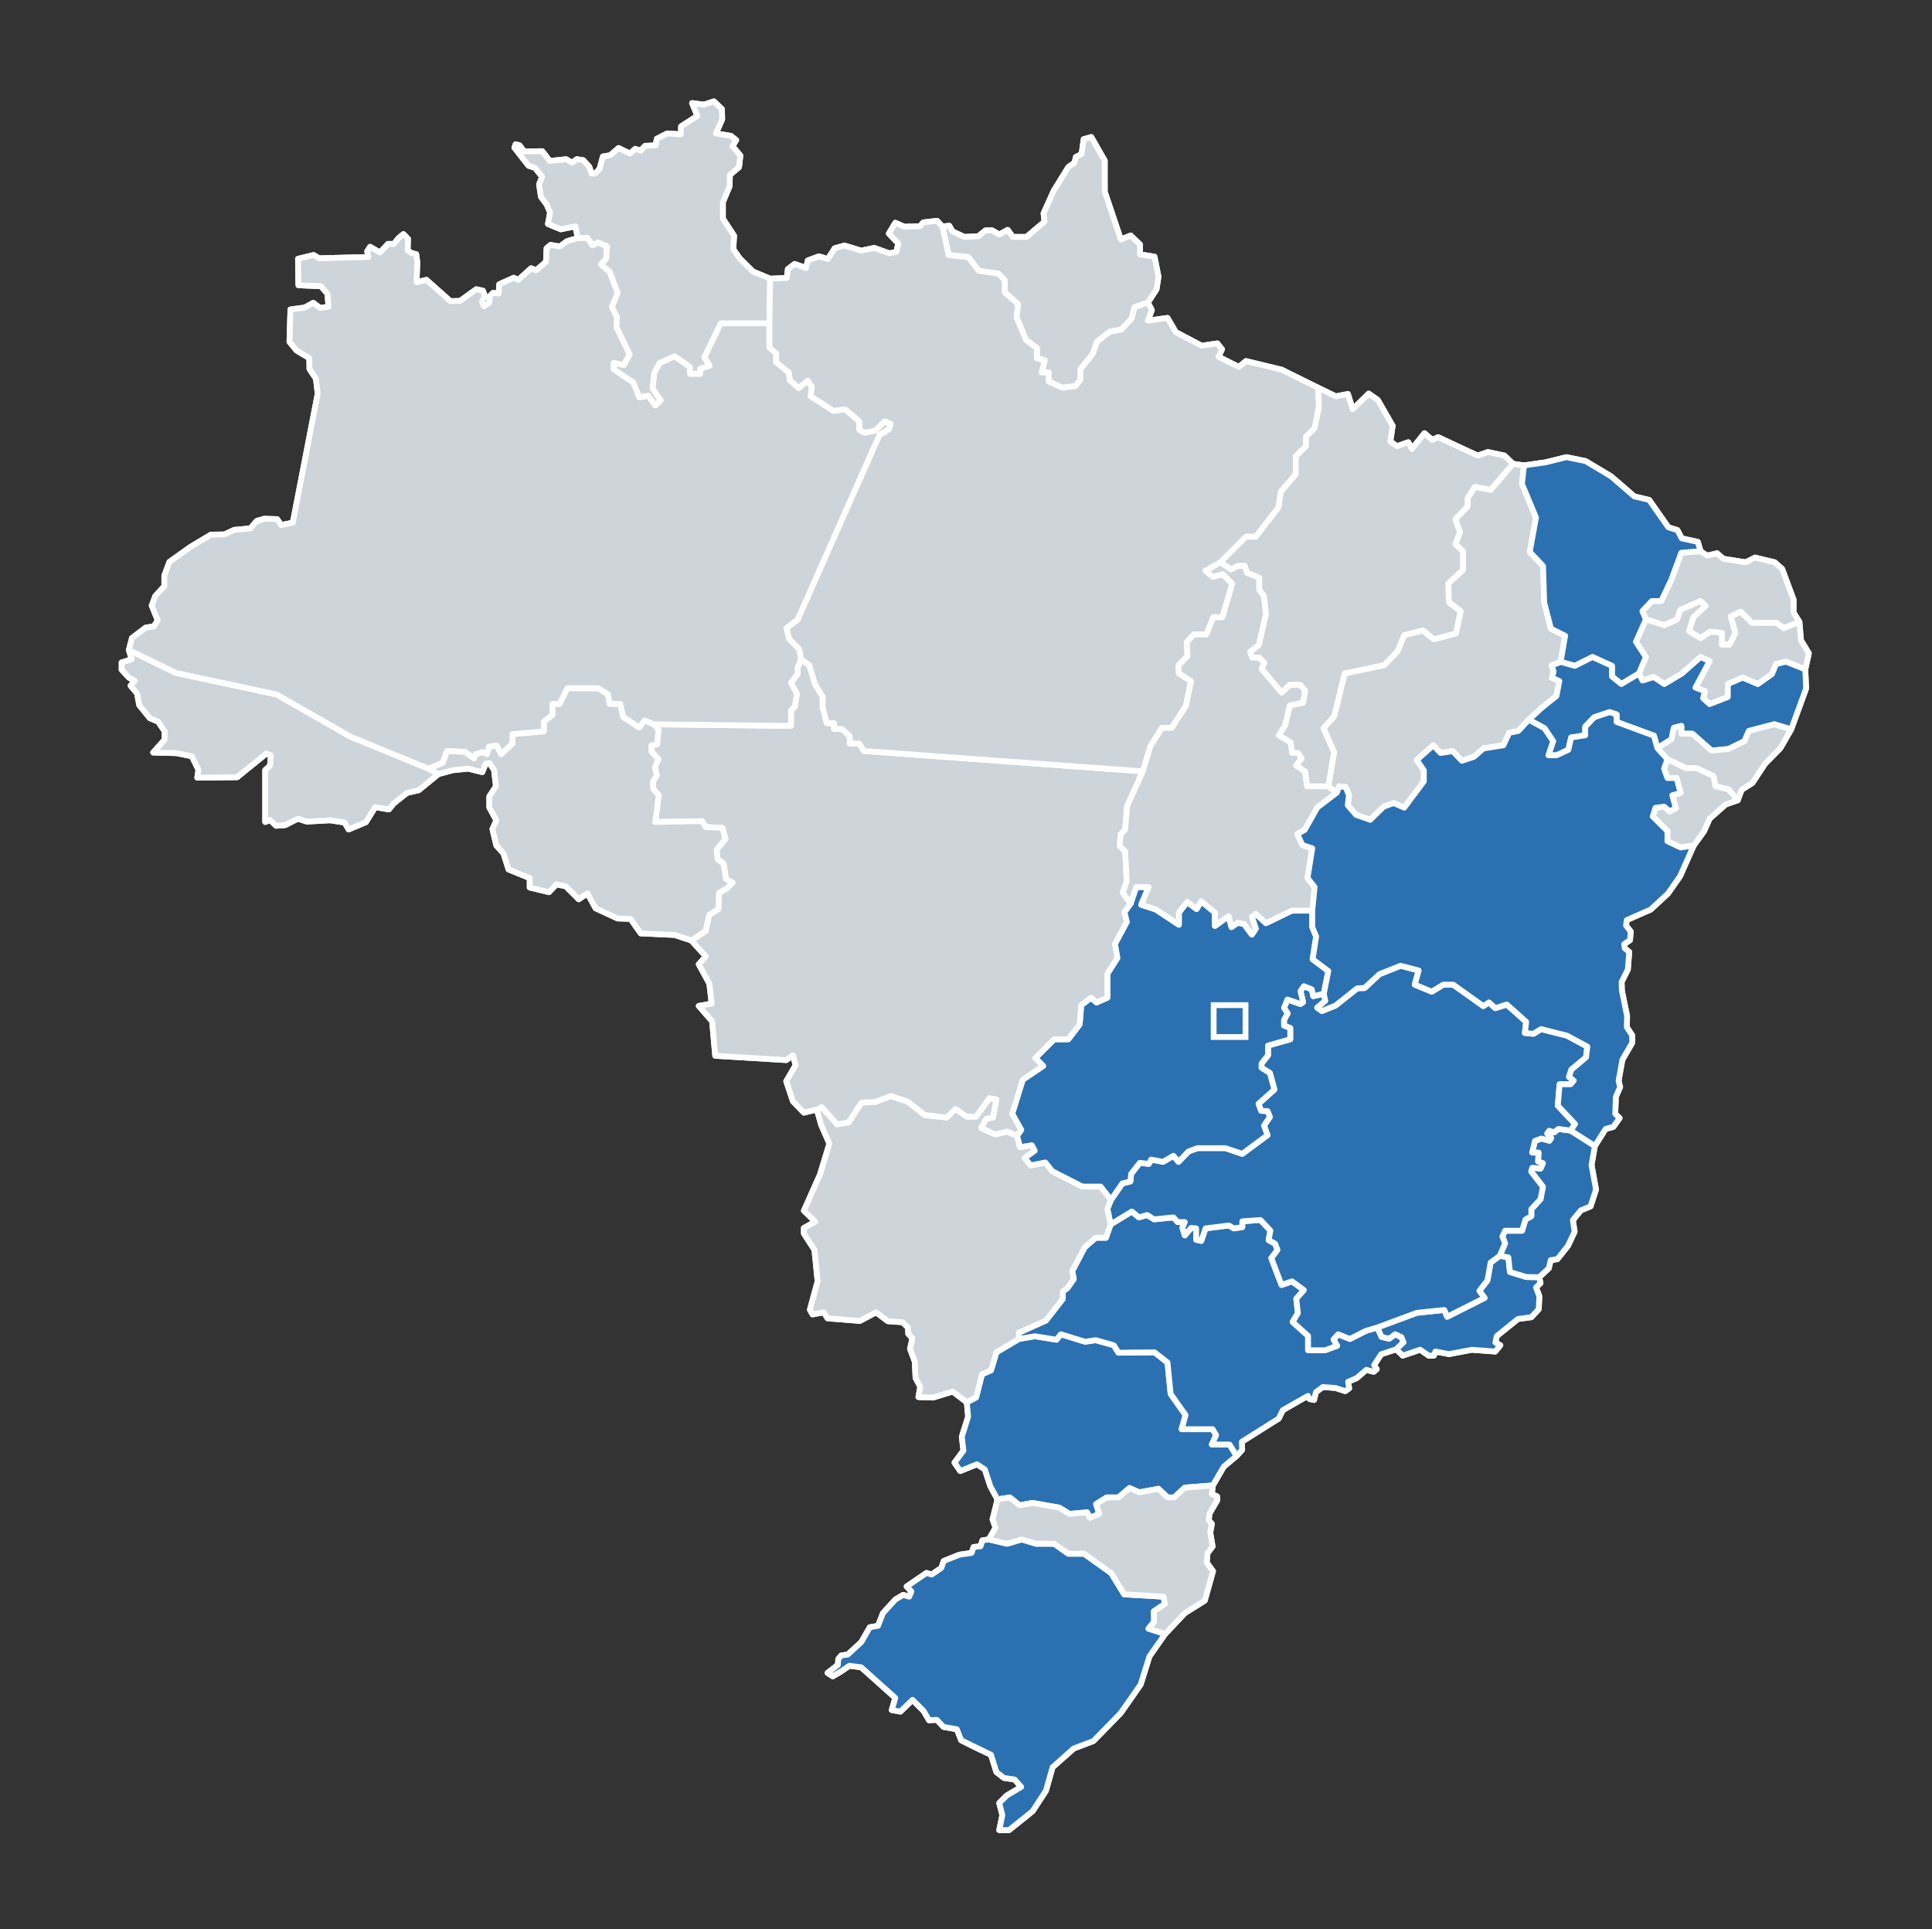 <svg xmlns="http://www.w3.org/2000/svg" xmlns:xlink="http://www.w3.org/1999/xlink" width="667" height="666" viewBox="0 0 667 666">
  <rect x="0" y="0" width="667" height="666" fill="#333333" stroke="none"/>
  <defs>
    <clipPath id="clip-onde-estamos-brasil">
      <rect width="667" height="666"/>
    </clipPath>
  </defs>
  <g id="onde-estamos-brasil" clip-path="url(#clip-onde-estamos-brasil)">
    <g id="Camada_2" data-name="Camada 2" transform="translate(41 34)">
      <g id="Camada_2-2" data-name="Camada 2">
        <path id="Caminho_1" data-name="Caminho 1" d="M335.75,13.32l4.65,8.13v10.7l5.55,16.52,3.39-1.36,3.25,3.12v3.38l5.01.82,1.35,6.9-.67,4.33-2.98,4.61,1.35,2.57L355.3,76.7l6.77-.95,2.84,4.88,8.94,4.73,5.42-.81,1.62,2.03-1.22,2.58,7.04,3.52,2.44-2.03,12.33,2.98,12.59,6.23,6.09,2.97,4.2-.81,1.63,5.28,5.55-5.41,3.11,2.16,5.15,8.94-.81,5.42,2.3,1.62,3.93-1.35,1.21,2.3,4.34-5.42,2.71,2.31,2.03-.95,8.53,4.06,5.14,2.3,3.52-1.22,5.69,1.22,2.98,2.85,3.79.54,7.59-1.09,7.04-1.76,6.63,1.36,8.81,5.28,7.99,6.91,5.14,1.22,6.64,9.47,3.11.95,1.49,2.84,5.55,1.22.95,3.25,2.3,1.49,3.39-.81,2.17,1.9,7.71,1.22,3.25-1.63,6.78,1.63,2.57,2.3,3.93,10.56v4.47l2.03,3.25.54,6.36,2.71,4.47-1.22,5.56.27,6.63-2.57,7.04-2.58,7.04-3.74,6.5-5.24,5.33-4.42,6.68-3.7,2.35-1.36,3.61-4.15,1.44-5.51,4.88-1.99,4.42-3.52,4.88-2.25,4.96-2.44,5.6-4.24,6.05-5.96,5.51-8.22,3.61-.27,1.89,1.63,2.08-.27,2.98-1.99,1.35.18,1.45,1.54,1.26-.46,6.05-2.16,4.33.09,2.89,1.8,8.85-.09,3.84,1.83,2.77.07,2.58-3.45,5.95-1.29,7.25.54,2.1-1.49,3.45-.2,5.82,1.49,1.49-2.17,3.05-2.64.68-3.72,5.89-1.15,6.57,1.55,8.46-1.89,5.82-3.32,1.36-2.78,3.38.61,4-2.3,4.87-3.66,4.61-2.3.33-.68,2.85-3.31,3.05.47,2.03-1.56,1.49,1.15,3.04-.2,4.47-2.57,2.78-4.61.61-7.31,5.89-.47,2.23,1.69.95-1.76,2.17-8.06-.61-7.85,1.49-4.74-.88-.54,1.42h-1.76l-2.98-2.06L443.27,434l-2.25-2.19-5.19,1.71-2.44,3.75.9,1.4-1.04.9-2.57-.67-3.34,2.89L424.43,443l.34,2.31-1.36.94-3.31-1.08-4.41-.34-2.37,1.76-.67,2.71-1.56-.34-.54-1.08-2.64,1.42-6.03,3.52-1.42,2.91-6.03,3.75-6.68,4.24.09,2.8-1.89,2.08-4.43,3.7-3.79,6.5-.36,2.98,1.81.81.09,1.27-2.71,4.69-.27,2.26,1.08,1.26-.54,3.07.81,4.74-1.76,2.3-.27,3.25,2.17,2.98-2.85,10.16-6.9,4.33-6.77,7.18-5.42,7.72-3.05,9.75-6.9,9.88-9.41,9.62-6.78,2.57-7.31,6.5-2.3,8.12-4.6,7.05-8.13,6.5h-3.38l1.08-5.15-1.08-4.2,2.57-2.57,5.01-2.98-2.3-2.57-3.66-.54-2.61-2.04-1.86-5.95-5.82-2.71-4.47-2.3-1.49-3.8-4.6-.81-2.31-2.44-2.7.14-1.9-3.25-3.79-3.79-4.2,4.06-2.98-.54,1.22-4.2-11.78-10.56-4.06-.54-2.98,2.03-2.76,1.62-1.8-1.17,3.56-2.76.14-2.03,1.04-1.26,2.21-.27,4.74-4.38,2.89-5.06,2.84-.49,1.69-4.38,4.34-4.74,2.64-1.56,2.1.61.74-1.83-1.62-1.69,6.84-4.67,1.82.54,3.32-2.3.81-2.37,5.42-2.17,4.2-.61.68-2.03,2.43-.27.61-2.03,2.24-.34,2.3-4.06-1.02-2.84,1.7-6.91-2.47-4.56-1.89-5.78-2.71-1.8-5.78,2.34-1.98-2.89,3.07-4.15-.55-4.78,2.17-6.95-.45-4.97-4.88-3.7-6.77,2.08-5.05-.18.63-3.53-1.62-3.07-.28-5.68-1.62-4.34.81-3.7-1.44-1.53-.09-2.17-1.9-1.81-5.05-.36-4.07-3.06-5.59,2.97-11.15-.9-1.31-2.07-3.88.72-.91-1.63,2.67-9.79-1.09-10.84-3.65-5.68v-1.9l3.92-2.17-3.92-3.79,5.55-12.46,3.25-10.69-2.84-6.5-1.5-5.29-4.46,1.09-3.79-3.93-2.31-6.91,3.25-5.55-.94-3.38-2.31,1.62-24.51-1.49-1.08-11.91-4.6-5.29,4.46-.81-.81-6.9-3.65-6.66,2.43-2.73-5.01-5.51-5.82-1.9-11.65-.54-3.52-5.01-4.47-.14-7.58-3.52-2.84-5.14-2.98,2.03-4.47-4.47-3.25-.68L148.51,274l-6.63-1.62v-3.25l-7.31-2.98-1.76-5.55-2.44-2.71-1.36-5.69,1.36-2.98-2.44-4.47v-3.79l2.3-3.52-.67-5.69-1.63-2.3-1.22.14-1.22,2.97-4.87-1.21-5.28.54-5.01,1.35-6.77,5.55-4.07.95-4.6,3.66-1.62,2.03-4.74-.81-3.21,5.23-5.96,2.49-1.4-2.4-5.05-.76-7.99.45-3.07-1-4.43,2.22-3.11.22-2.03-1.98-1.72.67V231.84l1.67-1.49.27-3.61-1.55-.61-10.09,8.19-13.75.14.41-2.71-2.3-4.67L19.94,226l-8.06-.21,3.93-4.4.06-2.91-2.3-3.38-2.84-1.16-3.66-4.53-.74-4-2.24-2.7,1.36-1.7-1.92-1.08L1,197.22v-2.53l3.48-1.08-1-3.21,1.09-4.15,4.78-3.61,2.75-.36,1.36-2.12-2.08-5.1,1.24-3.3,3.12-3.38v-3.66l1.76-4.74,7.31-5.21,7.04-4.2,4.67-.07,3.32-1.56,5.62-.54,2.24-2.64,2.5-.67,4.47.13,1.42,2.03,4-.81,8.6-44.55-.61-5.15-2.24-3.38-.06-3.73-4.41-2.64-2.43-2.98.33-11.17,4.95-.68,2.91-1.62L69.5,72.3l2.91-.41-.36-4.49-2.21-2.57-7.81-.36-.14-9.12,5.37-1.31,1.9,1.13,17.02-.45-.41-1.95,1-1.57,3.42,1.98,2.76-2.98h2.08l1.49-1.94,1.76-1.44,1.58,1.62-.14,3.93,1.17.9,1.81.5.36,2.71-.23,6.95,3.39-.81,8.26,7.35,3.34-.09,5.6-4.02,2.3.5.72,1.94-1.08,1.81.72,1.62,1.85-1.17.09-2.26,1.18-1.17,1.98.18.18-3.16,5.01-2.26,1.54.77,4.44-4.04,1.76.68,3.39-2.91.2-4.68,1.36-1.15,3.18.54,2.5-1.82,3.73-1.09-.81-4.06-5.08,1.02-4.4-1.83.74-4-1.15-2.64-2.03-2.77-.61-4.27L146.15,27l-2.44-3.05-2.24-.74-4.87-6.23.4-1.15,1.36.34,1.56,2.1,6.29-.07,2.58,3.38,5.68-.61,2.03,1.22,1.63-1.22,2.23.34,2.1,2.3.75,2.31h1.22l1.55-1.56,1.15-4.33,2.51-.41,2.91-2.51,3.93,1.9,1.83-1.62,1.89.61,1.49-1.63,3.7-.2.36-2.26,3.62-1.85,4.65.32.13-2.76,5.6-3.61-1.81-4.42,4.06.54L205.48,1l2.75,2.66.09,3.57-2.16,4.83,5.19.86,1.81,1.44-1.27,2.12,2.71,3.21-.45,4.01-3.16,2.67-.11,3.95-2.31,5.48v5.69l3.86,5.89-.27,4.67,2.3,3.25L219,59.77l5.89,2.44,5.76-.27.34-3.05,2.36-1.76,3.93,1.42.61-2.64,3.86-1.42,3.05.95,2.37-3.73,3.38-.94,5.76,1.76,4.53-.95,5.22,1.89,2.44-.54.61-2.91-3.25-3.38,2.23-3.73,3.11,1.36,5.35-.14,1.22-1.35,4.74-.55,1.83,1.97,2.37-.27,1.15,1.96,4.06,1.9,4.81-.21,2.51-2.03h2.3l2.44,1.42,2.91-1.62,1.76,2.44h4.74l6.23-5.28-.34-2.85,3.47-7.74,5.06-8.22,2.17-1.53.45-1.99,1.98-.99.72-5.15Z" fill="#cdd4da" stroke="#fff" stroke-linecap="round" stroke-linejoin="round" stroke-width="2"/>
        <path id="Caminho_2" data-name="Caminho 2" d="M300.39,497.44l6.29,1.49,5.08-1.49,4.88,1.49h6.29l4.88,3.45h5.48l9.35,6.71,4.47,7.31,13.6.81.44,2.51-3.79,2.54.07,3.62-1.93,2.37,5.76,1.83-5.42,7.72-3.05,9.75-6.9,9.88-9.41,9.62-6.78,2.57-7.31,6.5-2.3,8.12-4.6,7.05-8.13,6.5h-3.38l1.08-5.15-1.08-4.2,2.57-2.57,5.01-2.98-2.3-2.57-3.66-.54-2.61-2.04-1.86-5.95-10.29-5.01-1.49-3.8-4.6-.81-2.31-2.44-2.7.14-1.9-3.25-3.79-3.79-4.2,4.06-2.98-.54,1.22-4.2-11.78-10.56-4.06-.54-2.98,2.03-2.76,1.62-1.8-1.17,3.56-2.76.14-2.03,1.04-1.26,2.21-.27,4.74-4.38,2.89-5.06,2.84-.49,1.69-4.38,4.34-4.74,2.64-1.56,2.1.61.74-1.83-1.62-1.69,6.84-4.67,1.82.54,3.32-2.3.81-2.37,5.42-2.17,4.2-.61.68-2.03,2.43-.27.61-2.03Z" fill="#2b71b1" stroke="#fff" stroke-linecap="round" stroke-linejoin="round" stroke-width="2"/>
        <path id="Caminho_3" data-name="Caminho 3" d="M292.78,450.09l3.21-1.67,2.03-7.99,3.11-1.35,1.86-6.23,7.76-4.61,5.55-.94,7.45,1.21,1.49-1.89,8.39,2.57,3.66-.54,6.23,1.76,1.62,2.57,12.46-.13,4.47,3.52,1.08,10.83,5.15,7.31-1.36,4.88h10.7l1.22,2.03-1.49,3.25h6.09l2.49,3.93-4.43,3.7-3.79,6.5-9.7.77-3.66,3.38h-2.3l-3.12-2.98-6.63,1.22-3.39-1.49-3.79,3.25h-4.06l-3.66,2.3,1.09,3.39-3.25,1.35-.95-1.89-6.1.54-3.52-2.17-9.2-1.62-4.47.81-3.39-2.71-4.26.68-2.47-4.56-1.89-5.78-2.71-1.8-5.78,2.34-1.98-2.89,3.07-4.15-.55-4.78,2.17-6.95Z" fill="#2b71b1" stroke="#fff" stroke-linecap="round" stroke-linejoin="round" stroke-width="2"/>
        <path id="Caminho_4" data-name="Caminho 4" d="M300.39,497.44l2.3-4.06-1.02-2.84,1.7-6.91,4.26-.68,3.39,2.71,4.47-.81,9.2,1.62,3.52,2.17,6.1-.54.95,1.89,3.25-1.35-1.09-3.39,3.66-2.3h4.06l3.79-3.25,3.39,1.49,6.63-1.22,3.12,2.98h2.3l3.66-3.38,9.7-.77-.36,2.98,1.81.81.09,1.27-2.71,4.69-.27,2.26,1.08,1.26-.54,3.07.81,4.74-1.76,2.3-.27,3.25,2.17,2.98-2.85,10.16-6.9,4.33-6.77,7.18-5.76-1.83,1.93-2.37-.07-3.62,3.79-2.54-.44-2.51-13.6-.81-4.47-7.31-9.35-6.71h-5.48l-4.88-3.45h-6.29l-4.88-1.49-5.08,1.49Z" fill="#cdd4da" stroke="#fff" stroke-linecap="round" stroke-linejoin="round" stroke-width="2"/>
        <path id="Caminho_5" data-name="Caminho 5" d="M310.75,428.24v-2.16l9.34-4.2,5.82-7.45v-2.57l1.63-1.22,2.16-3.12-.54-2.7,4.34-8.26,3.74-3.25h3.57l1.62-4.61,7.32-4.47,2.43,2.03,2.85-.81,2.43,1.49,6.64-.68,1.49,1.63h2.44l-.82,1.9.82,2.7,2.16-2.57,1.76.14v3.92l1.76.41,1.49-4.33,8.08-1,1.63,1,2.98-.41v-2.03l6.27-.45,3.43,3.65-.63,3.3,2.26,1.22.81,2.16-2.12,2.85,3.52,9.25,3.61-1.26,4.11,3.02-2.62,2.98.54,4.97-1.8,3.07,5.32,4.78v4.97h5.87l4.16-1.54-1.27-2.17,1.63-1.8,4.06,1.62,5.51-2.8,3.97-1.17,1.44,3.25,2.62.63,2.08-1.53,2.16.99.73,1.81-2.53,2.39-5.19,1.71-2.44,3.75.9,1.4-1.04.9-2.57-.67-3.34,2.89L424.43,443l.34,2.31-1.36.94-3.31-1.08-4.41-.34-2.37,1.76-.67,2.71-1.56-.34-.54-1.08-8.67,4.94-1.42,2.91-12.71,7.99.09,2.8-1.89,2.08-2.49-3.93h-6.09l1.49-3.25-1.22-2.03h-10.7l1.36-4.88-5.15-7.31-1.08-10.83-4.47-3.52-12.46.13-1.62-2.57-6.23-1.76-3.66.54-8.39-2.57-1.49,1.89-7.45-1.21Z" fill="#2b71b1" stroke="#fff" stroke-linecap="round" stroke-linejoin="round" stroke-width="2"/>
        <path id="Caminho_6" data-name="Caminho 6" d="M434.52,424.27l13.63-5.06,9.48-.99.99,2.35,12.91-6.5-1.8-2.44,2.79-3.61,1.09-6.14,3.16-2.34,2.98.54.54,5.05,5.69,1.72,4.4.07.47,2.03-1.56,1.49,1.15,3.04-.2,4.47-2.57,2.78-4.61.61-7.31,5.89-.47,2.23,1.69.95-1.76,2.17-8.06-.61-7.85,1.49-4.74-.88-.54,1.42h-1.76l-2.98-2.06L443.27,434l-2.25-2.19,2.53-2.39-.73-1.81-2.16-.99-2.08,1.53-2.62-.63Z" fill="#2b71b1" stroke="#fff" stroke-linecap="round" stroke-linejoin="round" stroke-width="2"/>
        <path id="Caminho_7" data-name="Caminho 7" d="M476.77,399.54l1.83-4.27-.92-2.44.92-1.96h5.89l1.15-3.86,2.03-1.15v-2.44l3.18-3.45.81-4.27-4.06-5.28.41-1.29,2.84.27.81-1.82-1.69-.61.2-3.05h-2.23l.98-4.06,2.2-.81,2.81.74.61-.91-1.42-1.56.71-.95,1.69.54,1.49-1.18,4.24.57,8.36,5.32-1.15,6.57,1.55,8.46-1.89,5.82-3.32,1.36-2.78,3.38.61,4-2.3,4.87-3.66,4.61-2.3.33-.68,2.85-3.31,3.05-4.4-.07-5.69-1.72-.54-5.05Z" fill="#2b71b1" stroke="#fff" stroke-linecap="round" stroke-linejoin="round" stroke-width="2"/>
        <path id="Caminho_8" data-name="Caminho 8" d="M501.25,356.3l1.52-2.27-5.96-6.32.63-7.4h3.79l1.09-1.26-1.63-1.27.81-2.52,5.06-4.25.45-3.7-7.04-3.79-8.94-2.26-2.62,1.63-2.97-.27.45-3.88-6.69-5.96-3.97,1.26-2.16-1.98-1.99,1.26-10.38-7.4h-3.43l-3.97,2.43-5.87-2.43,1.35-4.88-6.23-1.65-7.31,2.92-5.15,4.78-2.52.09-7.5,5.96-4.69,1.89-1.63-1.17,2.8-2.35-.54-2.43-3.61.81-.54-2.35-2.71-1.08-1.17,1.71.9,3.79-.9.64-4.52-1.54-1.17,2.89,1.26,1.9-1.26,2.25v1.99l2.16.81v3.88l-7.67,2.17v3.34l-2.26,2.89v1.44l2.89,1.81,1.56,5.69-5.48,4.94.88,2.44,2.23.13.81,1.97-2.03,2.98,1.22,3.31-8.73,6.44-5.83-1.97h-9.61l-3.12,1.15-3.45,3.59L364.1,365l-3.57,2.1-4.1-.79-.82,1.49-3.11-.36-2.98,3.79-.27,2.62-2.8.72-3.88,5.64-1.26,3.12,1.12,5.37,7.32-4.47,2.43,2.03,2.85-.81,2.43,1.49,6.64-.68,1.49,1.63h2.44l-.82,1.9.82,2.7,2.16-2.57,1.76.14v3.92l1.76.41,1.49-4.33,8.08-1,1.63,1,2.98-.41v-2.03l6.27-.45,3.43,3.65-.63,3.3,2.26,1.22.81,2.16-2.12,2.85,3.52,9.25,3.61-1.26,4.11,3.02-2.62,2.98.54,4.97-1.8,3.07,5.32,4.78v4.97h5.87l4.16-1.54-1.27-2.17,1.63-1.8,4.06,1.62,5.51-2.8,3.97-1.17,13.63-5.06,9.48-.99.99,2.35,12.91-6.5-1.8-2.44,2.79-3.61,1.09-6.14,3.16-2.34,1.83-4.27-.92-2.44.92-1.96h5.89l1.15-3.86,2.03-1.15v-2.44l3.18-3.45.81-4.27-4.06-5.28.41-1.29,2.84.27.81-1.82-1.69-.61.2-3.05h-2.23l.98-4.06,2.2-.81,2.81.74.61-.91-1.42-1.56.71-.95,1.69.54,1.49-1.18Z" fill="#2b71b1" stroke="#fff" stroke-linecap="round" stroke-linejoin="round" stroke-width="2"/>
        <path id="Caminho_9" data-name="Caminho 9" d="M342.57,380.21l-3.59-4.58h-6.3l-10.36-5.28-2.43-3.04-5.08,1.01-2.03-2.56,3.45-2.52-1.02-1.89-4.06.67-1.01-3.92-3.46-1.49-3.99,1.01-4.94-2.16,1.76-3.19,2.37-.47,1.11-6.23-2.4-.47-4.6,6.36h-3.25l-3.86-2.64-3.12,2.98-7.51-.88-5.78-4.56-5.87-1.99-5.6,2.08-4.6.18-4.43,6.86-3.97.63-5.32-5.95-1.68.85,1.5,5.29,2.84,6.5-3.25,10.69-5.55,12.46,3.92,3.79-3.92,2.17v1.9l3.65,5.68,1.09,10.84-2.67,9.79.91,1.63,3.88-.72,1.31,2.07,11.15.9,5.59-2.97,4.07,3.06,5.05.36,1.9,1.81.09,2.17,1.44,1.53-.81,3.7,1.62,4.34.28,5.68,1.62,3.07-.63,3.53,5.05.18,6.77-2.08,4.88,3.7,3.21-1.67,2.03-7.99,3.11-1.35,1.86-6.23,7.76-4.61v-2.16l9.34-4.2,5.82-7.45v-2.57l1.63-1.22,2.16-3.12-.54-2.7,4.34-8.26,3.74-3.25h3.57l1.62-4.61-1.12-5.37Z" fill="#cdd4da" stroke="#fff" stroke-linecap="round" stroke-linejoin="round" stroke-width="2"/>
        <path id="Caminho_10" data-name="Caminho 10" d="M310.14,358.1l1.42-2.04-3.12-5.55,3.66-11.78,7.04-4.74-2.71-2.71,6.5-6.5h4.88l3.93-5.14.54-6.64,3.38-2.57,1.9,1.63,3.75-1.63v-8.26l3.43-5.42-.82-4.87,4.07-7.59-.82-3.38,2.17-2.98,1.9-5.69h4.33l-2.57,6.1,5.01,1.62,7.99,5.28v-4.2l2.84-3.65,3.25,2.43,1.62-2.7,4.74,3.92v4.61l4.74-3.39.95,3.79,2.17-1.49,2.17.41,2.7,3.66,1.36-2.03-1.36-4.07,1.36-1.08,3.52,3.25,8.94-4.33h7.04v5.68l1.35,3.26-1.22,7.85,5.42,4.06-1.58,7.86-3.61.81-.54-2.35-2.71-1.08-1.17,1.71.9,3.79-.9.64-4.52-1.54-1.17,2.89,1.26,1.9-1.26,2.25v1.99l2.16.81v3.88l-7.67,2.17v3.34l-2.26,2.89v1.44l2.89,1.81,1.56,5.69-5.48,4.94.88,2.44,2.23.13.81,1.97-2.03,2.98,1.22,3.31-8.73,6.44-5.83-1.97h-9.61l-3.12,1.15-3.45,3.59L364.1,365l-3.57,2.1-4.1-.79-.82,1.49-3.11-.36-2.98,3.79-.27,2.62-2.8.72-3.88,5.64-3.59-4.58h-6.3l-10.36-5.28-2.43-3.04-5.08,1.01-2.03-2.56,3.45-2.52-1.02-1.89-4.06.67Z" fill="#2b71b1" stroke="#fff" stroke-linecap="round" stroke-linejoin="round" stroke-width="2"/>
        <path id="Caminho_11" data-name="Caminho 11" d="M349.34,277.93l-2.71-3.73,1.36-4.06-.55-10.22-1.89-1.9.34-3.99,1.55-1.56.68-8.12,5.42-12.06-96.28-7.04-1.63-2.57h-3.25v-2.57l-2.71-2.44h-2.71v-2.03h-2.57l-1.35-5.42v-3.66l-2.71-4.47-1.9-6.5-2.84-1.89-1.22,2.71v2.3l-2.3,2.98,2.03,3.79-.68,4.47-1.35,1.22v5.42l-47.4-.55,1.63,1.76-.41,5.15-2.03.41v2.03l2.44,2.71-1.22,2.84.67,2.71-1.35,2.16.14,2.58,1.89,2.16-1.22,9.21,16.25-.27,1.09,2.03,5.82.27,1.08,3.8-3.07,3.83.37,3.25,2.07,1.45.81,5.32,2.26,1.27-1.98,1.98-2.71,1.54-.18,5.59-3.19,2.04-1.21,5.55-4.95,3.25,5.01,5.51-2.43,2.73,3.65,6.66.81,6.9-4.46.81,4.6,5.29,1.08,11.91,24.51,1.49,2.31-1.62.94,3.38-3.25,5.55,2.31,6.91,3.79,3.93,4.46-1.09,1.68-.85,5.32,5.95,3.97-.63,4.43-6.86,4.6-.18,5.6-2.08,5.87,1.99,5.78,4.56,7.51.88,3.12-2.98,3.86,2.64h3.25l4.6-6.36,2.4.47-1.11,6.23-2.37.47-1.76,3.19,4.94,2.16,3.99-1.01,3.46,1.49,1.42-2.04-3.12-5.55,3.66-11.78,7.04-4.74-2.71-2.71,6.5-6.5h4.88l3.93-5.14.54-6.64,3.38-2.57,1.9,1.63,3.75-1.63v-8.26l3.43-5.42-.82-4.87,4.07-7.59-.82-3.38Z" fill="#cdd4da" stroke="#fff" stroke-linecap="round" stroke-linejoin="round" stroke-width="2"/>
        <path id="Caminho_12" data-name="Caminho 12" d="M184.67,216.04l-3.11-1.35-1.9,2.44-5.55-3.66-.95-4.47H169.5l-.67-3.38-3.25-2.03h-10.7L152.17,209h-2.44v3.79l-2.98,2.31v3.38l-10.83.95v3.25l-3.93,3.66-1.49-2.98-2.7.4-.68,2.58-1.63-.68-2.3.68-.54,1.48-3.11-2.3-6.23-.27-1.49,4.06-4.88,2.04,3.39,1.89,5.01-1.35,5.28-.54,4.87,1.21,1.22-2.97,1.22-.14,1.63,2.3.67,5.69-2.3,3.52v3.79l2.44,4.47-1.36,2.98,1.36,5.69,2.44,2.71,1.76,5.55,7.31,2.98v3.25l6.63,1.62,2.58-2.71,3.25.68,4.47,4.47,2.98-2.03,2.84,5.14,7.58,3.52,4.47.14,3.52,5.01,11.65.54,5.82,1.9,4.95-3.25,1.21-5.55,3.19-2.04.18-5.59,2.71-1.54,1.98-1.98-2.26-1.27-.81-5.32-2.07-1.45-.37-3.25,3.07-3.83-1.08-3.8-5.82-.27-1.09-2.03-16.25.27,1.22-9.21-1.89-2.16-.14-2.58,1.35-2.16-.67-2.71,1.22-2.84-2.44-2.71v-2.03l2.03-.41.41-5.15Z" fill="#cdd4da" stroke="#fff" stroke-linecap="round" stroke-linejoin="round" stroke-width="2"/>
        <path id="Caminho_13" data-name="Caminho 13" d="M106.94,231.35,80.13,220.38l-25.6-14.63-34.8-7.45L3.48,190.4l1,3.21L1,194.69v2.53l2.53,2.71,1.92,1.08-1.36,1.7,2.24,2.7.74,4,3.66,4.53,2.84,1.16,2.3,3.38-.06,2.91-3.93,4.4,8.06.21,5.28,1.08,2.3,4.67-.41,2.71,13.75-.14,10.09-8.19,1.55.61-.27,3.61-1.67,1.49v17.92l1.72-.67,2.03,1.98,3.11-.22,4.43-2.22,3.07,1,7.99-.45,5.05.76,1.4,2.4,5.96-2.49,3.21-5.23,4.74.81,1.62-2.03,4.6-3.66,4.07-.95,6.77-5.55Z" fill="#cdd4da" stroke="#fff" stroke-linecap="round" stroke-linejoin="round" stroke-width="2"/>
        <path id="Caminho_14" data-name="Caminho 14" d="M235.59,193.7l-.59-3.52-3.61-3.7-.81-3.61,3.79-2.89,28.24-63.74,3.25-2.03.69-1.94-2.16-.81-3.21,3.16-3.61.76-1.85-.94-.04-2.98-4.92-4.16-4.02.54-7.86-5.05.41-3.3-1.4-2.07-3.16,2.52-3.11-2.79-.23-2.49-4.42-3.61V87.98L224.62,86V77.6H207.83l-5.69,11.74,1.81,2.89-3.25,1.08v1.72h-3.52V92.68l-5.24-3.7-5.24,2.34-1.8,3.34-.64,5.42,2.8,4.15-1.8,1.72-2.44-3.34-3.07.54-2.07-5.06-6.78-4.6V91.32l3.44.73,2.07-3.71-4.6-9.48.18-3.42L170.27,72l1.99-4.87-2.76-7.29-2.97-2.57,1.76-1.97.34-4.26-3.25-1.36-1.77,1.02-1.82-2.64-3.32.13-3.73,1.09-2.5,1.82-3.18-.54-1.36,1.15-.2,4.68-3.39,2.91-1.76-.68-4.44,4.04-1.54-.77-5.01,2.26-.18,3.16-1.98-.18-1.18,1.17-.09,2.26-1.85,1.17-.72-1.62,1.08-1.81-.72-1.94-2.3-.5-5.6,4.02-3.34.09-8.26-7.35-3.39.81.23-6.95-.36-2.71-1.81-.5-1.17-.9.14-3.93-1.58-1.62-1.76,1.44L95.03,50.2H92.95l-2.76,2.98L86.77,51.2l-1,1.57.41,1.95-17.02.45-1.9-1.13-5.37,1.31.14,9.12,7.81.36,2.21,2.57.36,4.49-2.91.41-2.37-1.76-2.91,1.62-4.95.68-.33,11.17,2.43,2.98,4.41,2.64.06,3.73,2.24,3.38.61,5.15-8.6,44.55-4,.81-1.42-2.03-4.47-.13-2.87,1.11-1.87,2.2-5.62.54-3.32,1.56-4.67.07-7.04,4.2-7.31,5.21-1.76,4.74v3.66l-3.12,3.38-1.24,3.3,2.08,5.1-1.36,2.12-2.75.36-4.78,3.61L3.48,190.4l16.25,7.9,34.8,7.45,25.6,14.63,26.81,10.97,4.88-2.04,1.49-4.06,6.23.27,3.11,2.3.54-1.48,2.3-.68,1.63.68.68-2.58,2.7-.4,1.49,2.98,3.93-3.66v-3.25l10.83-.95V215.1l2.98-2.31V209h2.44l2.71-5.41h10.7l3.25,2.03.67,3.38h3.66l.95,4.47,5.55,3.66,1.9-2.44,3.11,1.35,47.4.55v-5.42l1.35-1.22.68-4.47-2.03-3.79,2.3-2.98v-2.3Z" fill="#cdd4da" stroke="#fff" stroke-linecap="round" stroke-linejoin="round" stroke-width="2"/>
        <path id="Caminho_15" data-name="Caminho 15" d="M224.62,77.6l.27-15.39L219,59.77l-4.54-4.47-2.3-3.25.27-4.67-3.86-5.89V35.8l2.31-5.48.11-3.95,3.16-2.67.45-4.01-2.71-3.21,1.27-2.12-1.81-1.44-5.19-.86,2.16-4.83-.09-3.57L205.48,1,202,2.13l-4.06-.54,1.81,4.42-5.6,3.61-.13,2.76-4.65-.32-3.62,1.85-.36,2.26-3.7.2L180.2,18l-1.89-.61-1.83,1.62-3.93-1.9-2.91,2.51-2.51.41-1.15,4.33-1.55,1.56h-1.22l-.75-2.31-2.1-2.3-2.23-.34-1.63,1.22-2.03-1.22-5.68.61-2.58-3.38-6.29.07-1.56-2.1L137,15.83l-.4,1.15,4.87,6.23,2.24.74L146.15,27l-1.02,2.64.61,4.27,2.03,2.77,1.15,2.64-.74,4,4.4,1.83,5.08-1.02.81,4.06,3.32-.13,1.82,2.64,1.77-1.02,3.25,1.36-.34,4.26-1.76,1.97,2.97,2.57,2.76,7.29L170.27,72l1.72,3.44-.18,3.42,4.6,9.48-2.07,3.71-3.44-.73v2.17l6.78,4.6,2.07,5.06,3.07-.54,2.44,3.34,1.8-1.72-2.8-4.15.64-5.42,1.8-3.34,5.24-2.34,5.24,3.7v2.35h3.52V93.31l3.25-1.08-1.81-2.89,5.69-11.74Z" fill="#cdd4da" stroke="#fff" stroke-linecap="round" stroke-linejoin="round" stroke-width="2"/>
        <path id="Caminho_16" data-name="Caminho 16" d="M284.34,44.2l2.17,9.88,6.77.68,3.65,4.74,6.77.95,2.17,2.3v4.2l4.61,4.06-.55,4.47,3.25,7.85,3.8,2.85V89.7l2.7.68-1.08,4.19h2.44v3.12l4.74,2.17,4.47-.55,1.76-2.16V93.49l4.33-5.42,1.35-4.06,4.47-3.52,3.93-.68,3.66-3.92.94-3.86,4.61-1.56,2.98-4.61.67-4.33-1.35-6.9-5.01-.82V50.43l-3.25-3.12-3.39,1.36L340.4,32.15V21.45l-4.65-8.13-2.62.72-.72,5.15-1.98.99-.45,1.99-2.17,1.53-5.06,8.22-3.47,7.74.34,2.85-6.23,5.28h-4.74l-1.76-2.44-2.91,1.62-2.44-1.42h-2.3l-2.51,2.03-4.81.21-4.06-1.9-1.15-1.96Z" fill="#cdd4da" stroke="#fff" stroke-linecap="round" stroke-linejoin="round" stroke-width="2"/>
        <path id="Caminho_17" data-name="Caminho 17" d="M353.54,232.29l2.57-8.53,4.06-6.5h3.39l4.87-7.58,1.76-8.53L366,198.44l-.14-2.71,3.12-3.25-.28-4.74,2.44-2.71h4.34l2.43-5.96h3.12l3.38-11.51-3.25-3.38-3.38.95-2.58-2.04,5.15-2.97,8.8-8.81h3.39l7.85-10.15.81-5.42,5.15-5.96v-6.23l3.52-3.52v-3.25l2.98-2.98,1.49-7.17-.27-6.77-12.59-6.23-12.33-2.98-2.44,2.03-7.04-3.52,1.22-2.58-1.62-2.03-5.42.81-8.94-4.73-2.84-4.88-6.77.95,1.35-3.66-1.35-2.57-4.61,1.56-.94,3.86-3.66,3.92-3.93.68-4.47,3.52-1.35,4.06-4.33,5.42v3.66l-1.76,2.16-4.47.55-4.74-2.17V94.57H318.6l1.08-4.19-2.7-.68V86.18l-3.8-2.85-3.25-7.85.55-4.47-4.61-4.06v-4.2l-2.17-2.3-6.77-.95-3.65-4.74-6.77-.68-2.17-9.88-1.83-1.97-4.74.55-1.22,1.35-5.35.14-3.11-1.36-2.23,3.73,3.25,3.38-.61,2.91-2.44.54-5.22-1.89-4.53.95-5.76-1.76-3.38.94-2.37,3.73-3.05-.95-3.86,1.42-.61,2.64-3.93-1.42-2.36,1.76-.34,3.05-5.76.27-.27,15.39V86l2.35,1.98v3.07l4.42,3.61.23,2.49,3.11,2.79,3.16-2.52,1.4,2.07-.41,3.3,7.86,5.05,4.02-.54,4.92,4.16.04,2.98,1.85.94,3.61-.76,3.21-3.16,2.16.81-.69,1.94-3.25,2.03-28.24,63.74-3.79,2.89.81,3.61,3.61,3.7.59,3.52,2.84,1.89,1.9,6.5,2.71,4.47v3.66l1.35,5.42h2.57v2.03h2.71l2.71,2.44v2.57h3.25l1.63,2.57Z" fill="#cdd4da" stroke="#fff" stroke-linecap="round" stroke-linejoin="round" stroke-width="2"/>
        <path id="Caminho_18" data-name="Caminho 18" d="M380.35,160.12l3.66,2.43,2.3-1.21h2.44l.81,2.43,4.2,1.63v4.19l1.62,2.17.68,6.23-2.44,10.7-2.98,2.3.68,2.03h2.44l1.76,1.76-.95,2.17,6.91,8.12,2.84-2.7h3.52l1.76,2.03-.68,4.2-4.6.94-1.63,6.91-2.16,3.39,4.06,2.43.54,3.66h2.03l1.22,1.89-1.89,2.44,3.11,2.03.68,5.15h7.31l2.98,2.17-6.77,5.14-4.34,7.72-2.57,1.49,1.76,3.79,3.39,1.09-1.63,10.29,2.44,3.11-.81,8.13H405l-8.94,4.33-3.52-3.25-1.36,1.08,1.36,4.07-1.36,2.03-2.7-3.66-2.17-.41-2.17,1.49-.95-3.79-4.74,3.39v-4.61l-4.74-3.92-1.62,2.7-3.25-2.43L366,281.04v4.2l-7.99-5.28L353,278.34l2.57-6.1h-4.33l-1.9,5.69-2.71-3.73,1.36-4.06-.55-10.22-1.89-1.9.34-3.99,1.55-1.56.68-8.12,5.42-12.06,2.57-8.53,4.06-6.5h3.39l4.87-7.58,1.76-8.53L366,198.44l-.14-2.71,3.12-3.25-.28-4.74,2.44-2.71h4.34l2.43-5.96h3.12l3.38-11.51-3.25-3.38-3.38.95-2.58-2.04Z" fill="#cdd4da" stroke="#fff" stroke-linecap="round" stroke-linejoin="round" stroke-width="2"/>
        <path id="Caminho_19" data-name="Caminho 19" d="M417.59,237.44l2.03-11.71-3.66-8.33,3.66-4.06,3.66-14.83,13.61-2.85,4.67-4.87,2.23-5.49,6.5-1.62,3.66,3.05,7.72-2.04,1.62-7.72-4.06-3.04-.2-6.5,5.08-4.67v-6.5l-2.64-2.44,1.62-4.06-1.62-4.47,4.26-4.47v-2.85l2.44-3.85,5.48,1.01,7.72-9-2.98-2.85-5.69-1.22-3.52,1.22-13.67-6.36-2.03.95-2.71-2.31-4.34,5.42-1.21-2.3-3.93,1.35-2.3-1.62.81-5.42-5.15-8.94-3.11-2.16-5.55,5.41-1.63-5.28-4.2.81-6.09-2.97.27,6.77-1.49,7.17-2.98,2.98v3.25l-3.52,3.52v6.23l-5.15,5.96-.81,5.42-7.85,10.15h-3.39l-8.8,8.81,3.66,2.43,2.3-1.21h2.44l.81,2.43,4.2,1.63v4.19l1.62,2.17.68,6.23-2.44,10.7-2.98,2.3.68,2.03h2.44l1.76,1.76-.95,2.17,6.91,8.12,2.84-2.7h3.52l1.76,2.03-.68,4.2-4.6.94-1.63,6.91-2.16,3.39,4.06,2.43.54,3.66h2.03l1.22,1.89-1.89,2.44,3.11,2.03.68,5.15Z" fill="#cdd4da" stroke="#fff" stroke-linecap="round" stroke-linejoin="round" stroke-width="2"/>
        <path id="Caminho_20" data-name="Caminho 20" d="M420.57,239.61l.74-2.17,2.27.3,1.19,2.92-.48,3.31,2.88,3.35,4.88,1.7,4.63-4.54,3.46-1.25,3.65,1.59,6.77-9.07v-3.79l-2.43-3.59,5.68-5.08,2.51,2.64,4.2-.61,3.18,3.32,4.13-1.36,3.34-2.91,6.86-1.08,1.99-4.31,3.16-.63,3.61-3.89,4.42-4.06,5.15-4.15.99-5.15-2.53-1.08.55-2.26-.73-1.98,3.16-1.27,1.54-9.03-4.88-2.43-2.34-9.03-.39-12.62-4.6-4.87,2.16-11.85-4.85-11.65.72-6.36-3.79-.54-7.72,9-5.48-1.01-2.44,3.85v2.85l-4.26,4.47,1.62,4.47-1.62,4.06,2.64,2.44v6.5l-5.08,4.67.2,6.5,4.06,3.04-1.62,7.72-7.72,2.04-3.66-3.05-6.5,1.62-2.23,5.49-4.67,4.87-13.61,2.85-3.66,14.83-3.66,4.06,3.66,8.33-2.03,11.71Z" fill="#cdd4da" stroke="#fff" stroke-linecap="round" stroke-linejoin="round" stroke-width="2"/>
        <path id="Caminho_21" data-name="Caminho 21" d="M497.8,194.51l4.9,1.36,6.09-3.05,6.71,3.05v3.65l3.25,2.64,6.09-3.65,2.44-5.69-3.45-5.25,3.45-7.75-1.22-2.85,3.25-3.45h3.25l3.45-7.31,3.46-9.34,6.63-.55-.95-3.25-5.55-1.22-1.49-2.84-3.11-.95-6.64-9.47-5.14-1.22-7.99-6.91-8.81-5.28-6.63-1.36-7.04,1.76-7.59,1.09-.72,6.36,4.85,11.65-2.16,11.85,4.6,4.87.39,12.62,2.34,9.03,4.88,2.43Z" fill="#2b71b1" stroke="#fff" stroke-linecap="round" stroke-linejoin="round" stroke-width="2"/>
        <path id="Caminho_22" data-name="Caminho 22" d="M527.28,179.82l6.3,2.03,4.46-2.03,1.02-3.25,7.04-3.05,1.69,1.63-4.26,4.06-1.42,4.67,3.99,2.44,3.32-2.23,4.06.4v4.06h2.64l2.03-4.06-1.62-5.69,3.45-1.62,3.86,3.86h8.53l2.44,1.83,5.42-2.17-2.03-3.25v-4.47l-3.93-10.56-2.57-2.3-6.78-1.63-3.25,1.63-7.71-1.22-2.17-1.9-3.39.81-2.3-1.49-6.63.55-3.46,9.34-3.45,7.31h-3.25l-3.25,3.45Z" fill="#cdd4da" stroke="#fff" stroke-linecap="round" stroke-linejoin="round" stroke-width="2"/>
        <path id="Caminho_23" data-name="Caminho 23" d="M524.84,198.51l1.22,2.43,3.86-1.21,3.66,2.43,6.09-3.65,6.43-5.69,3.12,1.42-4.88,9.14,3.25,1.22-.61,2.44,2.24,2.03,6.29-2.44v-4.47l5.08-2.23,5.28,2.23,4.88-3.45,1.42-3.45,3.45-.82,6.64,2.65,1.22-5.56-2.71-4.47-.54-6.36-5.42,2.17-2.44-1.83h-8.53l-3.86-3.86-3.45,1.62,1.62,5.69-2.03,4.06h-2.64v-4.06l-4.06-.4-3.32,2.23-3.99-2.44,1.42-4.67,4.26-4.06-1.69-1.63-7.04,3.05-1.02,3.25-4.46,2.03-6.3-2.03-3.45,7.75,3.45,5.25Z" fill="#cdd4da" stroke="#fff" stroke-linecap="round" stroke-linejoin="round" stroke-width="2"/>
        <path id="Caminho_24" data-name="Caminho 24" d="M486.79,214.46l5.41,2.94,2.99,4.47-1.63,4.87h2.84l4.07-1.89.94-4.25,4.88-.76v-2.98l3.11-3.25,5.28-1.76,2.44.81v2.57l12.87,4.74,1.22,4.33,4.87-3.11.81-3.93,2.58-.67v2.7h3.79l6.63,5.83,5.83-.55,5.55-2.7,1.49-3.52,8.8-2.31,5.82,1.76,5.15-14.08-.27-6.63-6.64-2.65-3.45.82-1.42,3.45-4.88,3.45-5.28-2.23-5.08,2.23v4.47l-6.29,2.44-2.24-2.03.61-2.44-3.25-1.22,4.88-9.14-3.12-1.42-6.43,5.69-6.09,3.65-3.66-2.43-3.86,1.21-1.22-2.43-6.09,3.65-3.25-2.64v-3.65l-6.71-3.05-6.09,3.05-4.9-1.36-3.16,1.27.73,1.98-.55,2.26,2.53,1.08-.99,5.15-5.15,4.15Z" fill="#2b71b1" stroke="#fff" stroke-linecap="round" stroke-linejoin="round" stroke-width="2"/>
        <path id="Caminho_25" data-name="Caminho 25" d="M531.21,224.3l3.45,3.8,6.43,3.11h3.66l5.82,2.71.68,3.52,4.47,1.08,3.2,3.75,1.36-3.61,3.7-2.35,4.42-6.68,5.24-5.33,3.74-6.5-5.82-1.76-8.8,2.31-1.49,3.52-5.55,2.7-5.83.55-6.63-5.83h-3.79v-2.7l-2.58.67-.81,3.93Z" fill="#cdd4da" stroke="#fff" stroke-linecap="round" stroke-linejoin="round" stroke-width="2"/>
        <path id="Caminho_26" data-name="Caminho 26" d="M534.66,228.1l-1.15,3.25,1.15,3.25h3.18l1.36,5.14-2.85.81,1.22,4.47-2.17,1.09-1.89-1.63-2.98.41-.95,2.98,5.08,5.01v3.52l4.54,2.16,4.55-.67,3.52-4.88,1.99-4.42,5.51-4.88,4.15-1.44-3.2-3.75-4.47-1.08-.68-3.52-5.82-2.71h-3.66Z" fill="#cdd4da" stroke="#fff" stroke-linecap="round" stroke-linejoin="round" stroke-width="2"/>
        <path id="Caminho_27" data-name="Caminho 27" d="M420.57,239.61l-6.77,5.14-4.34,7.72-2.57,1.49,1.76,3.79,3.39,1.09-1.63,10.29,2.44,3.11-.81,8.13v5.68l1.35,3.26-1.22,7.85,5.42,4.06-1.58,7.86.54,2.43-2.8,2.35,1.63,1.17,4.69-1.89,7.5-5.96,2.52-.09,5.15-4.78,7.31-2.92,6.23,1.65-1.35,4.88,5.87,2.43,3.97-2.43h3.43l10.38,7.4,1.99-1.26,2.16,1.98,3.97-1.26,6.69,5.96-.45,3.88,2.97.27,2.62-1.63,8.94,2.26,7.04,3.79-.45,3.7-5.06,4.25-.81,2.52,1.63,1.27-1.09,1.26h-3.79l-.63,7.4,5.96,6.32-1.52,2.27,8.36,5.32,3.72-5.89,2.64-.68,2.17-3.05-1.49-1.49.2-5.82,1.49-3.45-.54-2.1,1.29-7.25,3.45-5.95-.07-2.58-1.83-2.77.09-3.84-1.8-8.85-.09-2.89,2.16-4.33.46-6.05-1.54-1.26-.18-1.45,1.99-1.35.27-2.98-1.63-2.08.27-1.89,8.22-3.61,5.96-5.51,4.24-6.05,4.69-10.56-4.55.67-4.54-2.16v-3.52l-5.08-5.01.95-2.98,2.98-.41,1.89,1.63,2.17-1.09-1.22-4.47,2.85-.81-1.36-5.14h-3.18l-1.15-3.25,1.15-3.25-3.45-3.8-1.22-4.33-12.87-4.74v-2.57l-2.44-.81-5.28,1.76-3.11,3.25v2.98l-4.88.76-.94,4.25-4.07,1.89h-2.84l1.63-4.87-2.99-4.47-5.41-2.94-3.61,3.89-3.16.63-1.99,4.31-6.86,1.08-3.34,2.91-4.13,1.36-3.18-3.32-4.2.61-2.51-2.64-5.68,5.08,2.43,3.59v3.79l-6.77,9.07-3.65-1.59-3.46,1.25-4.63,4.54-4.88-1.7-2.88-3.35.4-3.5-1.11-2.73-2.27-.3Z" fill="#2b71b1" stroke="#fff" stroke-linecap="round" stroke-linejoin="round" stroke-width="2"/>
      </g>
      <g id="Retângulo_1" data-name="Retângulo 1" transform="translate(377 312)" fill="#2b71b1" stroke="#fff" stroke-width="2">
        <rect width="13" height="13" stroke="none"/>
        <rect x="1" y="1" width="11" height="11" fill="none"/>
      </g>
    </g>
  </g>
</svg>
